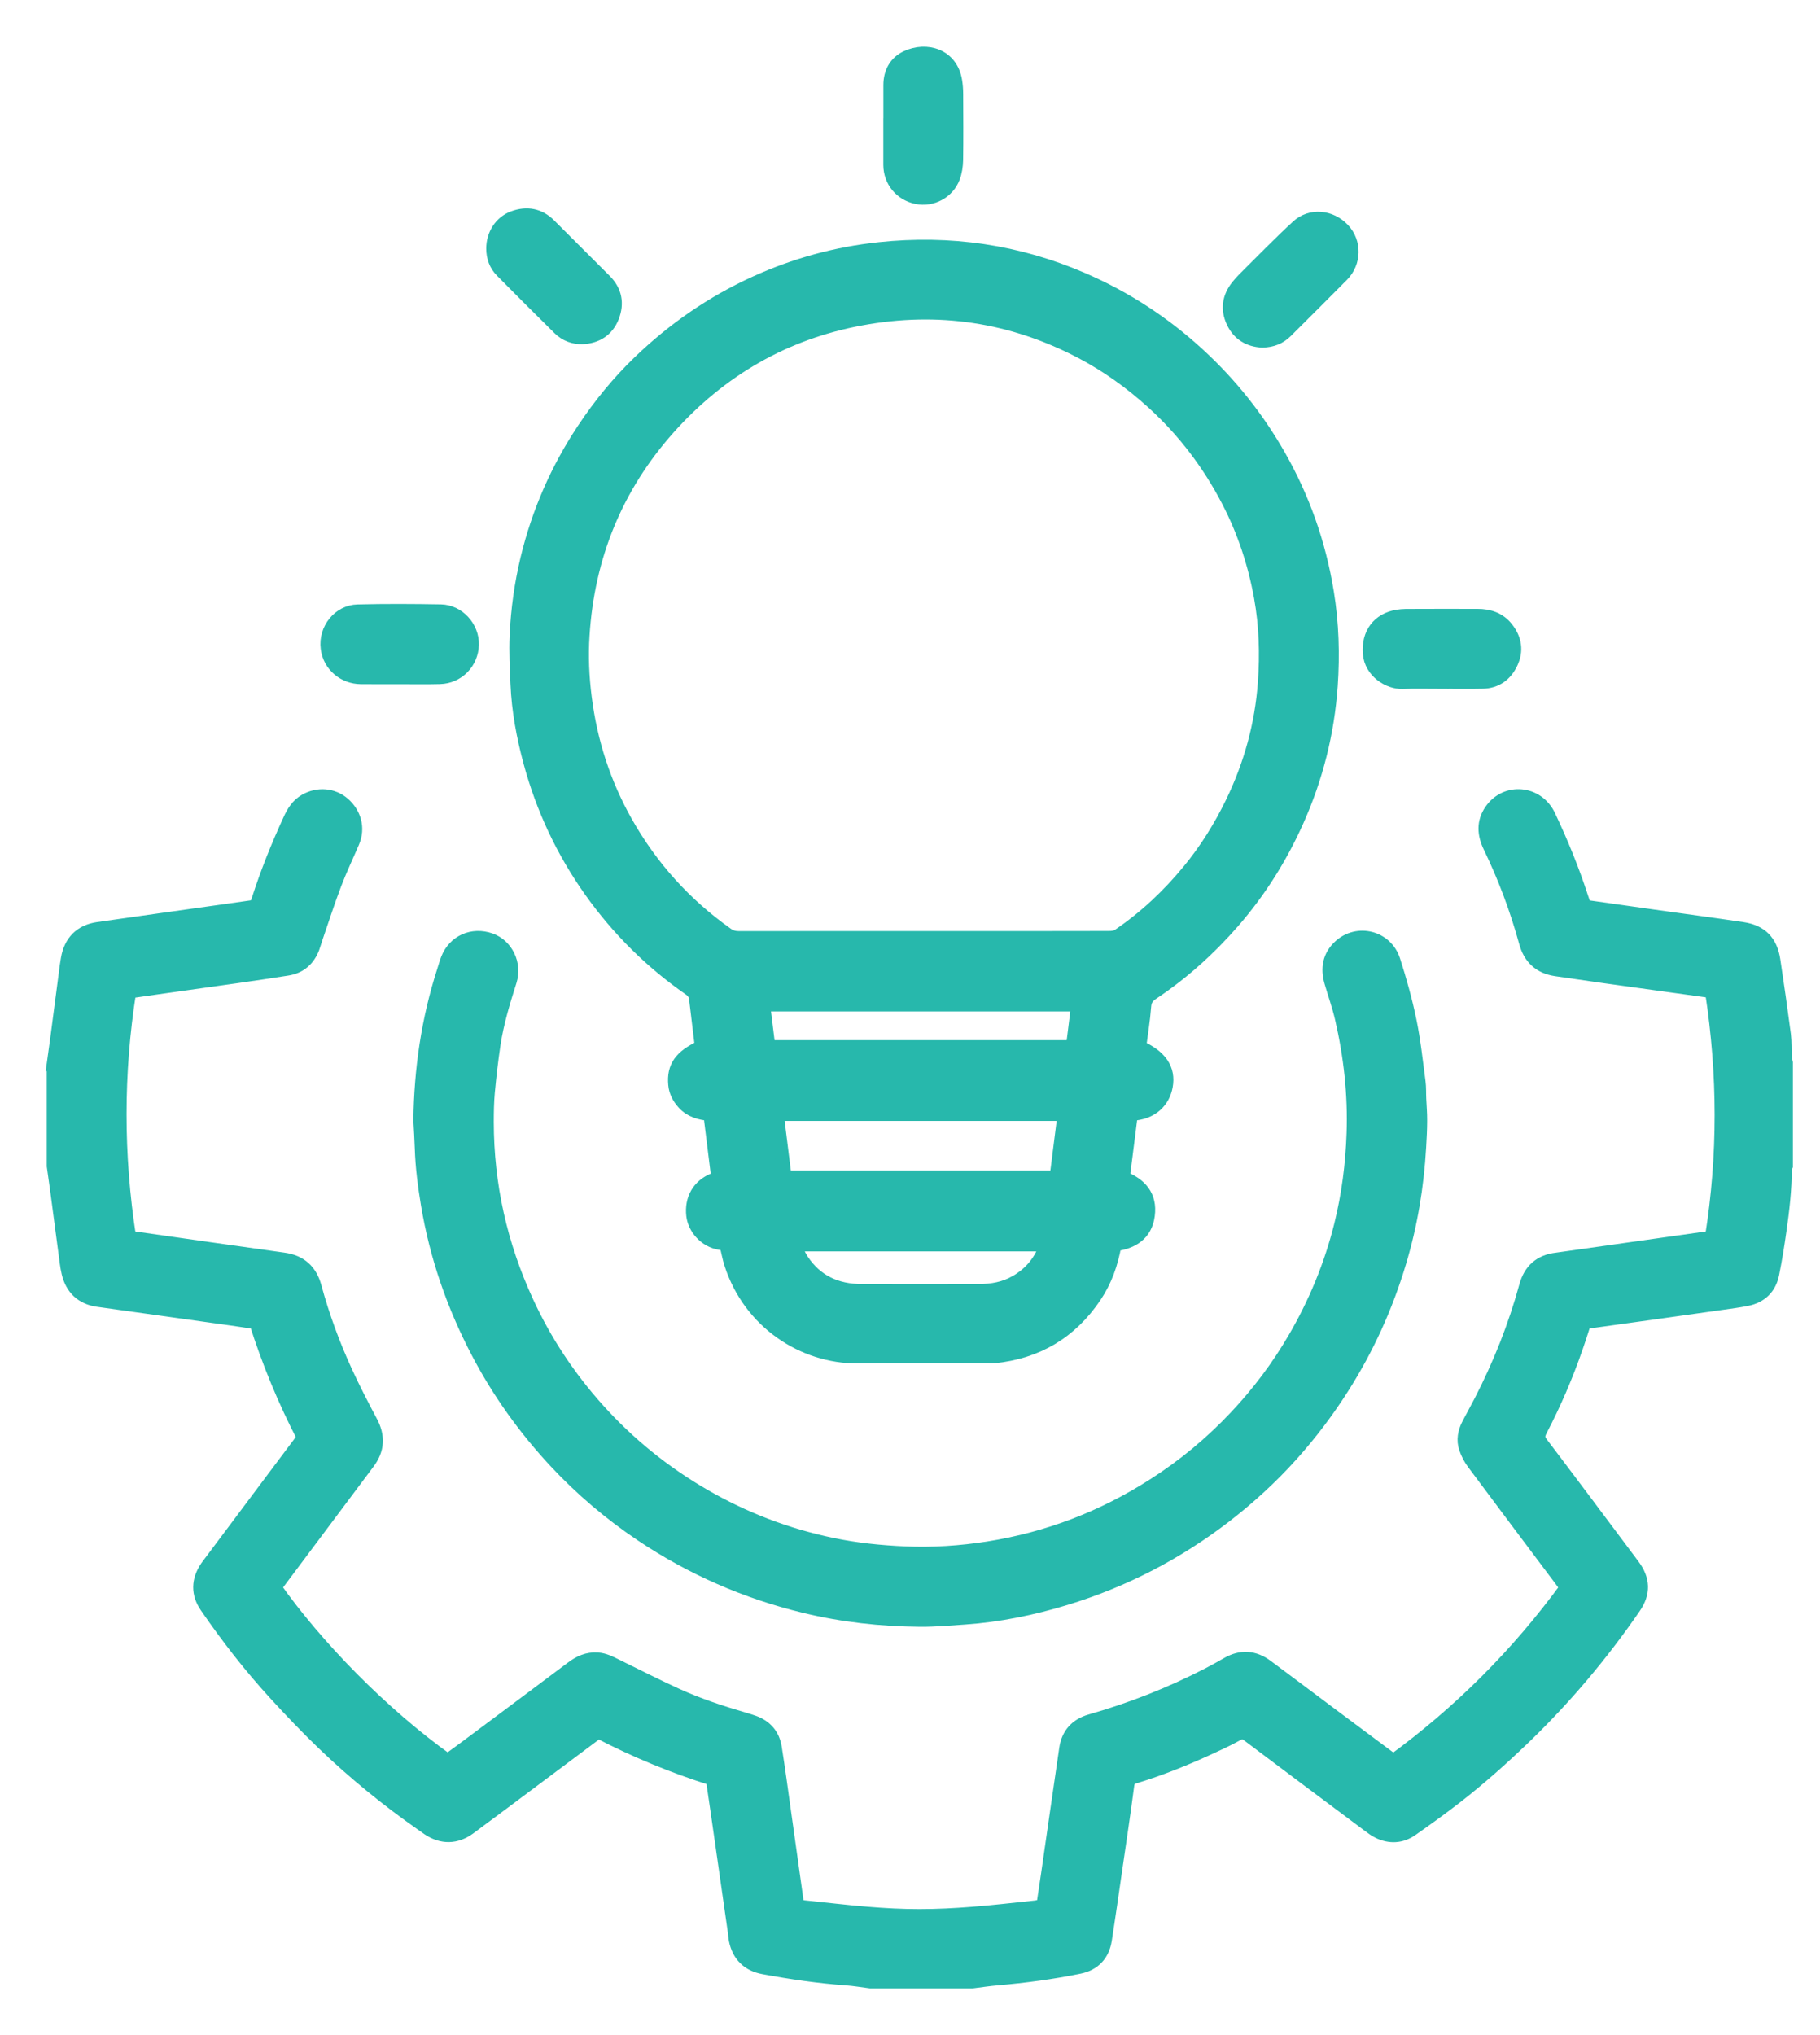 <svg width="34" height="38" viewBox="0 0 34 38" fill="none" xmlns="http://www.w3.org/2000/svg">
<path d="M1 19.873C1.021 19.724 1.042 19.575 1.062 19.426C1.123 18.962 1.184 18.498 1.244 18.034C1.25 17.991 1.257 17.949 1.264 17.907C1.318 17.587 1.51 17.39 1.83 17.344C2.588 17.235 3.347 17.13 4.105 17.023C4.327 16.992 4.55 16.96 4.78 16.927C4.796 16.884 4.815 16.84 4.829 16.795C4.992 16.288 5.191 15.796 5.413 15.312C5.479 15.166 5.56 15.033 5.706 14.95C5.942 14.816 6.22 14.84 6.416 15.011C6.617 15.187 6.703 15.457 6.587 15.726C6.476 15.985 6.354 16.24 6.254 16.504C6.126 16.839 6.017 17.181 5.9 17.52C5.879 17.579 5.864 17.64 5.842 17.698C5.758 17.916 5.603 18.053 5.369 18.09C5.057 18.14 4.745 18.185 4.432 18.23C3.92 18.303 3.408 18.374 2.897 18.446C2.74 18.468 2.584 18.491 2.417 18.515C2.176 20.043 2.178 21.564 2.414 23.097C2.458 23.107 2.498 23.12 2.539 23.125C3.458 23.256 4.377 23.388 5.296 23.516C5.608 23.559 5.798 23.727 5.88 24.03C6.028 24.576 6.223 25.106 6.459 25.619C6.605 25.936 6.766 26.248 6.93 26.556C7.071 26.822 7.057 27.067 6.877 27.307C6.306 28.07 5.735 28.833 5.164 29.595C5.153 29.611 5.142 29.626 5.131 29.641C5.898 30.731 7.13 32 8.363 32.878C8.471 32.799 8.582 32.719 8.692 32.637C9.357 32.141 10.021 31.646 10.684 31.148C10.826 31.04 10.976 30.971 11.16 30.983C11.285 30.991 11.389 31.044 11.496 31.097C11.874 31.282 12.25 31.474 12.633 31.649C13.043 31.836 13.471 31.977 13.904 32.103C13.964 32.121 14.023 32.139 14.082 32.16C14.304 32.24 14.44 32.4 14.477 32.63C14.54 33.026 14.593 33.424 14.649 33.822C14.728 34.38 14.807 34.938 14.884 35.496C14.894 35.572 14.929 35.602 15.003 35.609C15.403 35.649 15.802 35.699 16.202 35.731C16.526 35.758 16.852 35.775 17.177 35.775C17.507 35.775 17.838 35.758 18.166 35.732C18.558 35.702 18.947 35.656 19.337 35.615C19.384 35.61 19.43 35.598 19.487 35.587C19.516 35.396 19.544 35.208 19.572 35.02C19.686 34.23 19.799 33.441 19.915 32.651C19.954 32.382 20.113 32.21 20.373 32.136C21.136 31.919 21.869 31.63 22.573 31.267C22.692 31.205 22.809 31.14 22.926 31.073C23.182 30.924 23.429 30.941 23.664 31.116C24.072 31.419 24.477 31.725 24.884 32.029C25.264 32.312 25.644 32.595 26.029 32.882C27.276 31.97 28.354 30.894 29.267 29.643C29.232 29.595 29.202 29.552 29.171 29.51C28.623 28.78 28.073 28.05 27.528 27.317C27.466 27.234 27.416 27.138 27.383 27.04C27.331 26.889 27.361 26.738 27.434 26.598C27.509 26.453 27.589 26.311 27.663 26.167C28.017 25.479 28.302 24.764 28.506 24.018C28.586 23.722 28.775 23.552 29.081 23.517C29.124 23.512 29.167 23.506 29.209 23.499C30.105 23.373 31 23.246 31.896 23.119C31.919 23.116 31.942 23.109 31.979 23.1C32.221 21.579 32.216 20.059 31.982 18.53C31.944 18.518 31.91 18.5 31.874 18.495C31.239 18.406 30.604 18.319 29.968 18.231C29.67 18.189 29.371 18.146 29.073 18.102C28.77 18.058 28.584 17.889 28.503 17.592C28.334 16.977 28.111 16.381 27.833 15.806C27.723 15.578 27.708 15.352 27.855 15.138C28.133 14.731 28.722 14.786 28.933 15.235C29.169 15.733 29.377 16.242 29.547 16.767C29.564 16.821 29.585 16.874 29.606 16.929C30.035 16.99 30.457 17.05 30.878 17.109C31.437 17.188 31.997 17.262 32.556 17.345C32.895 17.396 33.08 17.584 33.132 17.929C33.202 18.392 33.268 18.855 33.329 19.319C33.346 19.456 33.339 19.597 33.345 19.736C33.347 19.772 33.359 19.808 33.366 19.844V21.772C33.359 21.789 33.346 21.806 33.346 21.823C33.346 22.211 33.301 22.596 33.246 22.979C33.208 23.248 33.165 23.518 33.111 23.785C33.059 24.045 32.893 24.206 32.633 24.259C32.478 24.29 32.321 24.31 32.165 24.332C31.34 24.448 30.516 24.565 29.691 24.678C29.622 24.687 29.59 24.716 29.57 24.778C29.53 24.906 29.488 25.032 29.444 25.159C29.261 25.689 29.039 26.204 28.78 26.701C28.728 26.802 28.725 26.862 28.795 26.954C29.369 27.711 29.937 28.472 30.506 29.232C30.702 29.493 30.712 29.744 30.525 30.014C29.918 30.896 29.231 31.711 28.458 32.454C28.05 32.846 27.628 33.221 27.181 33.567C26.916 33.772 26.643 33.968 26.369 34.16C26.176 34.295 25.965 34.304 25.755 34.204C25.682 34.169 25.617 34.117 25.552 34.069C24.807 33.512 24.062 32.957 23.32 32.397C23.243 32.339 23.189 32.337 23.105 32.384C22.925 32.484 22.737 32.569 22.55 32.655C22.11 32.856 21.661 33.035 21.198 33.176C21.119 33.2 21.075 33.235 21.062 33.331C20.994 33.856 20.914 34.38 20.838 34.905C20.774 35.344 20.712 35.784 20.643 36.223C20.6 36.499 20.432 36.673 20.162 36.728C19.655 36.832 19.143 36.899 18.627 36.944C18.472 36.957 18.317 36.981 18.163 37H16.262C16.112 36.981 15.963 36.955 15.812 36.944C15.291 36.907 14.775 36.831 14.262 36.736C13.982 36.684 13.802 36.512 13.744 36.227C13.733 36.17 13.73 36.113 13.722 36.056C13.617 35.323 13.512 34.591 13.407 33.858C13.377 33.646 13.345 33.434 13.313 33.216C12.572 32.982 11.861 32.689 11.18 32.334C11.147 32.357 11.122 32.372 11.1 32.389C10.681 32.702 10.263 33.015 9.845 33.327C9.488 33.594 9.131 33.861 8.773 34.126C8.523 34.312 8.256 34.316 7.999 34.143C7.96 34.117 7.921 34.087 7.882 34.06C7.233 33.607 6.621 33.108 6.05 32.561C5.739 32.263 5.441 31.95 5.15 31.633C4.68 31.121 4.254 30.573 3.86 30C3.692 29.757 3.698 29.51 3.864 29.264C3.883 29.236 3.904 29.21 3.924 29.183C4.294 28.689 4.664 28.195 5.033 27.702C5.245 27.419 5.457 27.136 5.675 26.846C5.314 26.151 5.019 25.432 4.783 24.693C4.623 24.669 4.477 24.645 4.33 24.625C3.496 24.508 2.662 24.393 1.828 24.275C1.534 24.233 1.346 24.057 1.277 23.765C1.263 23.705 1.252 23.643 1.244 23.582C1.183 23.123 1.123 22.664 1.062 22.205C1.043 22.061 1.021 21.917 1.001 21.773C1.001 21.139 1.001 20.506 1.001 19.873H1Z" fill="#27B8AC" stroke="#27B8AC" stroke-width="0.255"/>
<path d="M7.85 20.924C7.862 19.969 7.997 19.036 8.291 18.127C8.315 18.055 8.334 17.98 8.362 17.909C8.49 17.582 8.828 17.432 9.162 17.551C9.459 17.657 9.626 18.001 9.527 18.315C9.404 18.703 9.285 19.092 9.224 19.495C9.179 19.793 9.145 20.092 9.117 20.391C9.1 20.577 9.097 20.764 9.097 20.951C9.098 22.126 9.35 23.246 9.842 24.312C10.181 25.049 10.625 25.717 11.165 26.319C11.739 26.958 12.4 27.493 13.144 27.924C13.897 28.36 14.699 28.667 15.55 28.843C15.996 28.936 16.448 28.982 16.903 29.002C17.428 29.025 17.947 28.99 18.462 28.909C19.57 28.734 20.596 28.342 21.542 27.738C22.111 27.376 22.627 26.949 23.088 26.459C23.507 26.015 23.872 25.53 24.18 25.003C24.572 24.333 24.865 23.623 25.052 22.87C25.19 22.311 25.263 21.745 25.283 21.168C25.309 20.436 25.229 19.718 25.064 19.007C25.011 18.779 24.931 18.557 24.866 18.332C24.794 18.082 24.834 17.854 25.029 17.673C25.361 17.366 25.893 17.499 26.033 17.935C26.151 18.303 26.256 18.677 26.334 19.055C26.413 19.433 26.453 19.819 26.504 20.202C26.518 20.306 26.512 20.413 26.517 20.518C26.523 20.651 26.535 20.785 26.534 20.919C26.534 21.086 26.525 21.253 26.515 21.421C26.473 22.149 26.355 22.864 26.145 23.564C25.897 24.395 25.543 25.176 25.077 25.908C24.794 26.354 24.476 26.773 24.123 27.166C23.745 27.587 23.328 27.968 22.879 28.314C21.98 29.004 20.99 29.516 19.906 29.846C19.291 30.033 18.663 30.163 18.02 30.207C17.744 30.226 17.466 30.251 17.189 30.249C16.459 30.243 15.737 30.164 15.027 29.991C13.935 29.727 12.923 29.284 11.99 28.66C11.398 28.263 10.858 27.805 10.373 27.284C9.8 26.668 9.313 25.988 8.923 25.241C8.469 24.373 8.153 23.459 7.991 22.493C7.933 22.144 7.887 21.794 7.876 21.439C7.871 21.267 7.859 21.096 7.85 20.924V20.924Z" fill="#27B8AC" stroke="#27B8AC" stroke-width="0.255"/>
<path d="M23.582 6.363C23.342 6.352 23.145 6.243 23.035 6.008C22.925 5.774 22.959 5.551 23.119 5.349C23.16 5.297 23.206 5.247 23.253 5.2C23.58 4.876 23.901 4.545 24.239 4.233C24.485 4.005 24.856 4.041 25.091 4.29C25.312 4.526 25.306 4.899 25.073 5.135C24.725 5.486 24.375 5.835 24.025 6.183C23.907 6.301 23.765 6.359 23.583 6.363H23.582Z" fill="#27B8AC" stroke="#27B8AC" stroke-width="0.255"/>
<path d="M7.47 12.648C7.226 12.648 6.982 12.65 6.737 12.647C6.44 12.644 6.159 12.433 6.118 12.102C6.074 11.751 6.337 11.422 6.683 11.414C7.2 11.401 7.717 11.404 8.235 11.413C8.561 11.419 8.827 11.715 8.819 12.037C8.811 12.37 8.553 12.637 8.217 12.646C7.968 12.653 7.719 12.648 7.47 12.648Z" fill="#27B8AC" stroke="#27B8AC" stroke-width="0.255"/>
<path d="M26.933 12.735C26.688 12.735 26.444 12.728 26.199 12.737C25.949 12.746 25.614 12.541 25.587 12.202C25.557 11.832 25.757 11.57 26.105 11.512C26.157 11.504 26.21 11.498 26.262 11.498C26.708 11.496 27.154 11.496 27.601 11.497C27.816 11.497 28.007 11.558 28.146 11.735C28.302 11.933 28.337 12.152 28.228 12.379C28.124 12.598 27.945 12.728 27.696 12.733C27.442 12.739 27.188 12.734 26.933 12.734L26.933 12.735Z" fill="#27B8AC" stroke="#27B8AC" stroke-width="0.255"/>
<path d="M16.63 2.334C16.63 2.085 16.629 1.835 16.63 1.586C16.631 1.355 16.732 1.169 16.936 1.073C17.305 0.899 17.769 1.032 17.847 1.512C17.86 1.592 17.866 1.673 17.866 1.754C17.868 2.166 17.871 2.578 17.865 2.99C17.863 3.097 17.846 3.211 17.808 3.311C17.704 3.587 17.41 3.741 17.125 3.683C16.833 3.623 16.631 3.379 16.629 3.081C16.628 2.832 16.629 2.583 16.629 2.334L16.63 2.334Z" fill="#27B8AC" stroke="#27B8AC" stroke-width="0.255"/>
<path d="M9.211 4.639C9.212 4.381 9.357 4.153 9.591 4.066C9.841 3.973 10.07 4.014 10.263 4.206C10.609 4.551 10.954 4.897 11.3 5.242C11.494 5.436 11.536 5.667 11.439 5.915C11.342 6.162 11.141 6.288 10.881 6.299C10.72 6.305 10.568 6.248 10.45 6.132C10.089 5.776 9.73 5.417 9.373 5.056C9.261 4.942 9.211 4.799 9.211 4.639H9.211Z" fill="#27B8AC" stroke="#27B8AC" stroke-width="0.255"/>
<path d="M24.791 11.061C24.643 10.153 24.343 9.3 23.887 8.503C23.488 7.804 22.993 7.181 22.399 6.633C21.756 6.039 21.034 5.567 20.232 5.22C19.015 4.692 17.742 4.509 16.426 4.649C15.621 4.735 14.848 4.946 14.109 5.283C13.303 5.65 12.586 6.146 11.949 6.758C11.555 7.137 11.21 7.559 10.906 8.016C10.413 8.757 10.062 9.559 9.852 10.424C9.737 10.9 9.67 11.383 9.648 11.87C9.634 12.17 9.651 12.473 9.664 12.774C9.685 13.268 9.776 13.752 9.904 14.228C10.14 15.101 10.52 15.908 11.044 16.644C11.552 17.356 12.165 17.965 12.884 18.464C12.954 18.512 12.991 18.569 13 18.647C13.033 18.913 13.065 19.179 13.096 19.445C13.101 19.482 13.097 19.52 13.097 19.554C12.719 19.727 12.58 19.925 12.611 20.251C12.623 20.384 12.684 20.498 12.773 20.596C12.903 20.739 13.075 20.787 13.267 20.803C13.317 21.206 13.366 21.602 13.415 21.995C13.377 22.012 13.355 22.021 13.333 22.03C13.057 22.142 12.912 22.389 12.948 22.697C12.975 22.924 13.171 23.17 13.458 23.212C13.499 23.218 13.538 23.233 13.569 23.242C13.601 23.372 13.622 23.491 13.659 23.604C14.009 24.682 15.001 25.337 16.022 25.331C16.833 25.325 17.644 25.329 18.455 25.329C18.493 25.329 18.532 25.332 18.57 25.328C19.373 25.248 20.002 24.874 20.452 24.205C20.647 23.915 20.762 23.592 20.823 23.238C21.151 23.195 21.4 23.044 21.446 22.692C21.494 22.335 21.3 22.116 20.978 21.992C21.029 21.588 21.079 21.193 21.129 20.801C21.529 20.785 21.732 20.549 21.781 20.283C21.84 19.965 21.675 19.724 21.284 19.552C21.316 19.3 21.359 19.046 21.378 18.791C21.386 18.669 21.437 18.605 21.531 18.541C22.092 18.167 22.589 17.719 23.032 17.211C23.527 16.642 23.923 16.012 24.23 15.326C24.589 14.524 24.801 13.682 24.863 12.806C24.903 12.224 24.886 11.64 24.791 11.06V11.061ZM18.987 23.934C18.769 24.062 18.531 24.104 18.283 24.104C17.554 24.106 16.825 24.106 16.096 24.104C15.629 24.103 15.247 23.931 14.983 23.534C14.938 23.467 14.905 23.391 14.87 23.318C14.86 23.298 14.858 23.273 14.85 23.239H19.55C19.446 23.551 19.258 23.775 18.988 23.934L18.987 23.934ZM19.736 21.982H14.661C14.612 21.587 14.563 21.199 14.514 20.803H19.884C19.834 21.2 19.785 21.587 19.735 21.982H19.736ZM20.04 19.55H14.357C14.325 19.285 14.292 19.025 14.259 18.758H20.139C20.105 19.025 20.073 19.285 20.04 19.55ZM23.626 12.749C23.569 13.534 23.362 14.283 23.017 14.993C22.798 15.443 22.535 15.865 22.218 16.251C21.833 16.72 21.395 17.133 20.892 17.473C20.845 17.504 20.775 17.511 20.716 17.511C19.656 17.514 18.595 17.513 17.535 17.513C17.444 17.513 17.353 17.513 17.262 17.513C16.11 17.513 14.958 17.512 13.807 17.514C13.723 17.514 13.652 17.497 13.581 17.447C12.794 16.891 12.164 16.192 11.691 15.354C11.282 14.628 11.031 13.851 10.927 13.024C10.878 12.638 10.861 12.25 10.886 11.864C10.979 10.391 11.507 9.09 12.492 7.987C13.459 6.906 14.658 6.213 16.087 5.95C17.524 5.685 18.9 5.89 20.198 6.569C20.688 6.826 21.134 7.147 21.544 7.52C22.124 8.048 22.59 8.664 22.949 9.358C23.242 9.923 23.439 10.521 23.553 11.148C23.649 11.679 23.665 12.214 23.626 12.749L23.626 12.749Z" fill="#27B8AC" stroke="#27B8AC" stroke-width="0.255"/>
</svg>
